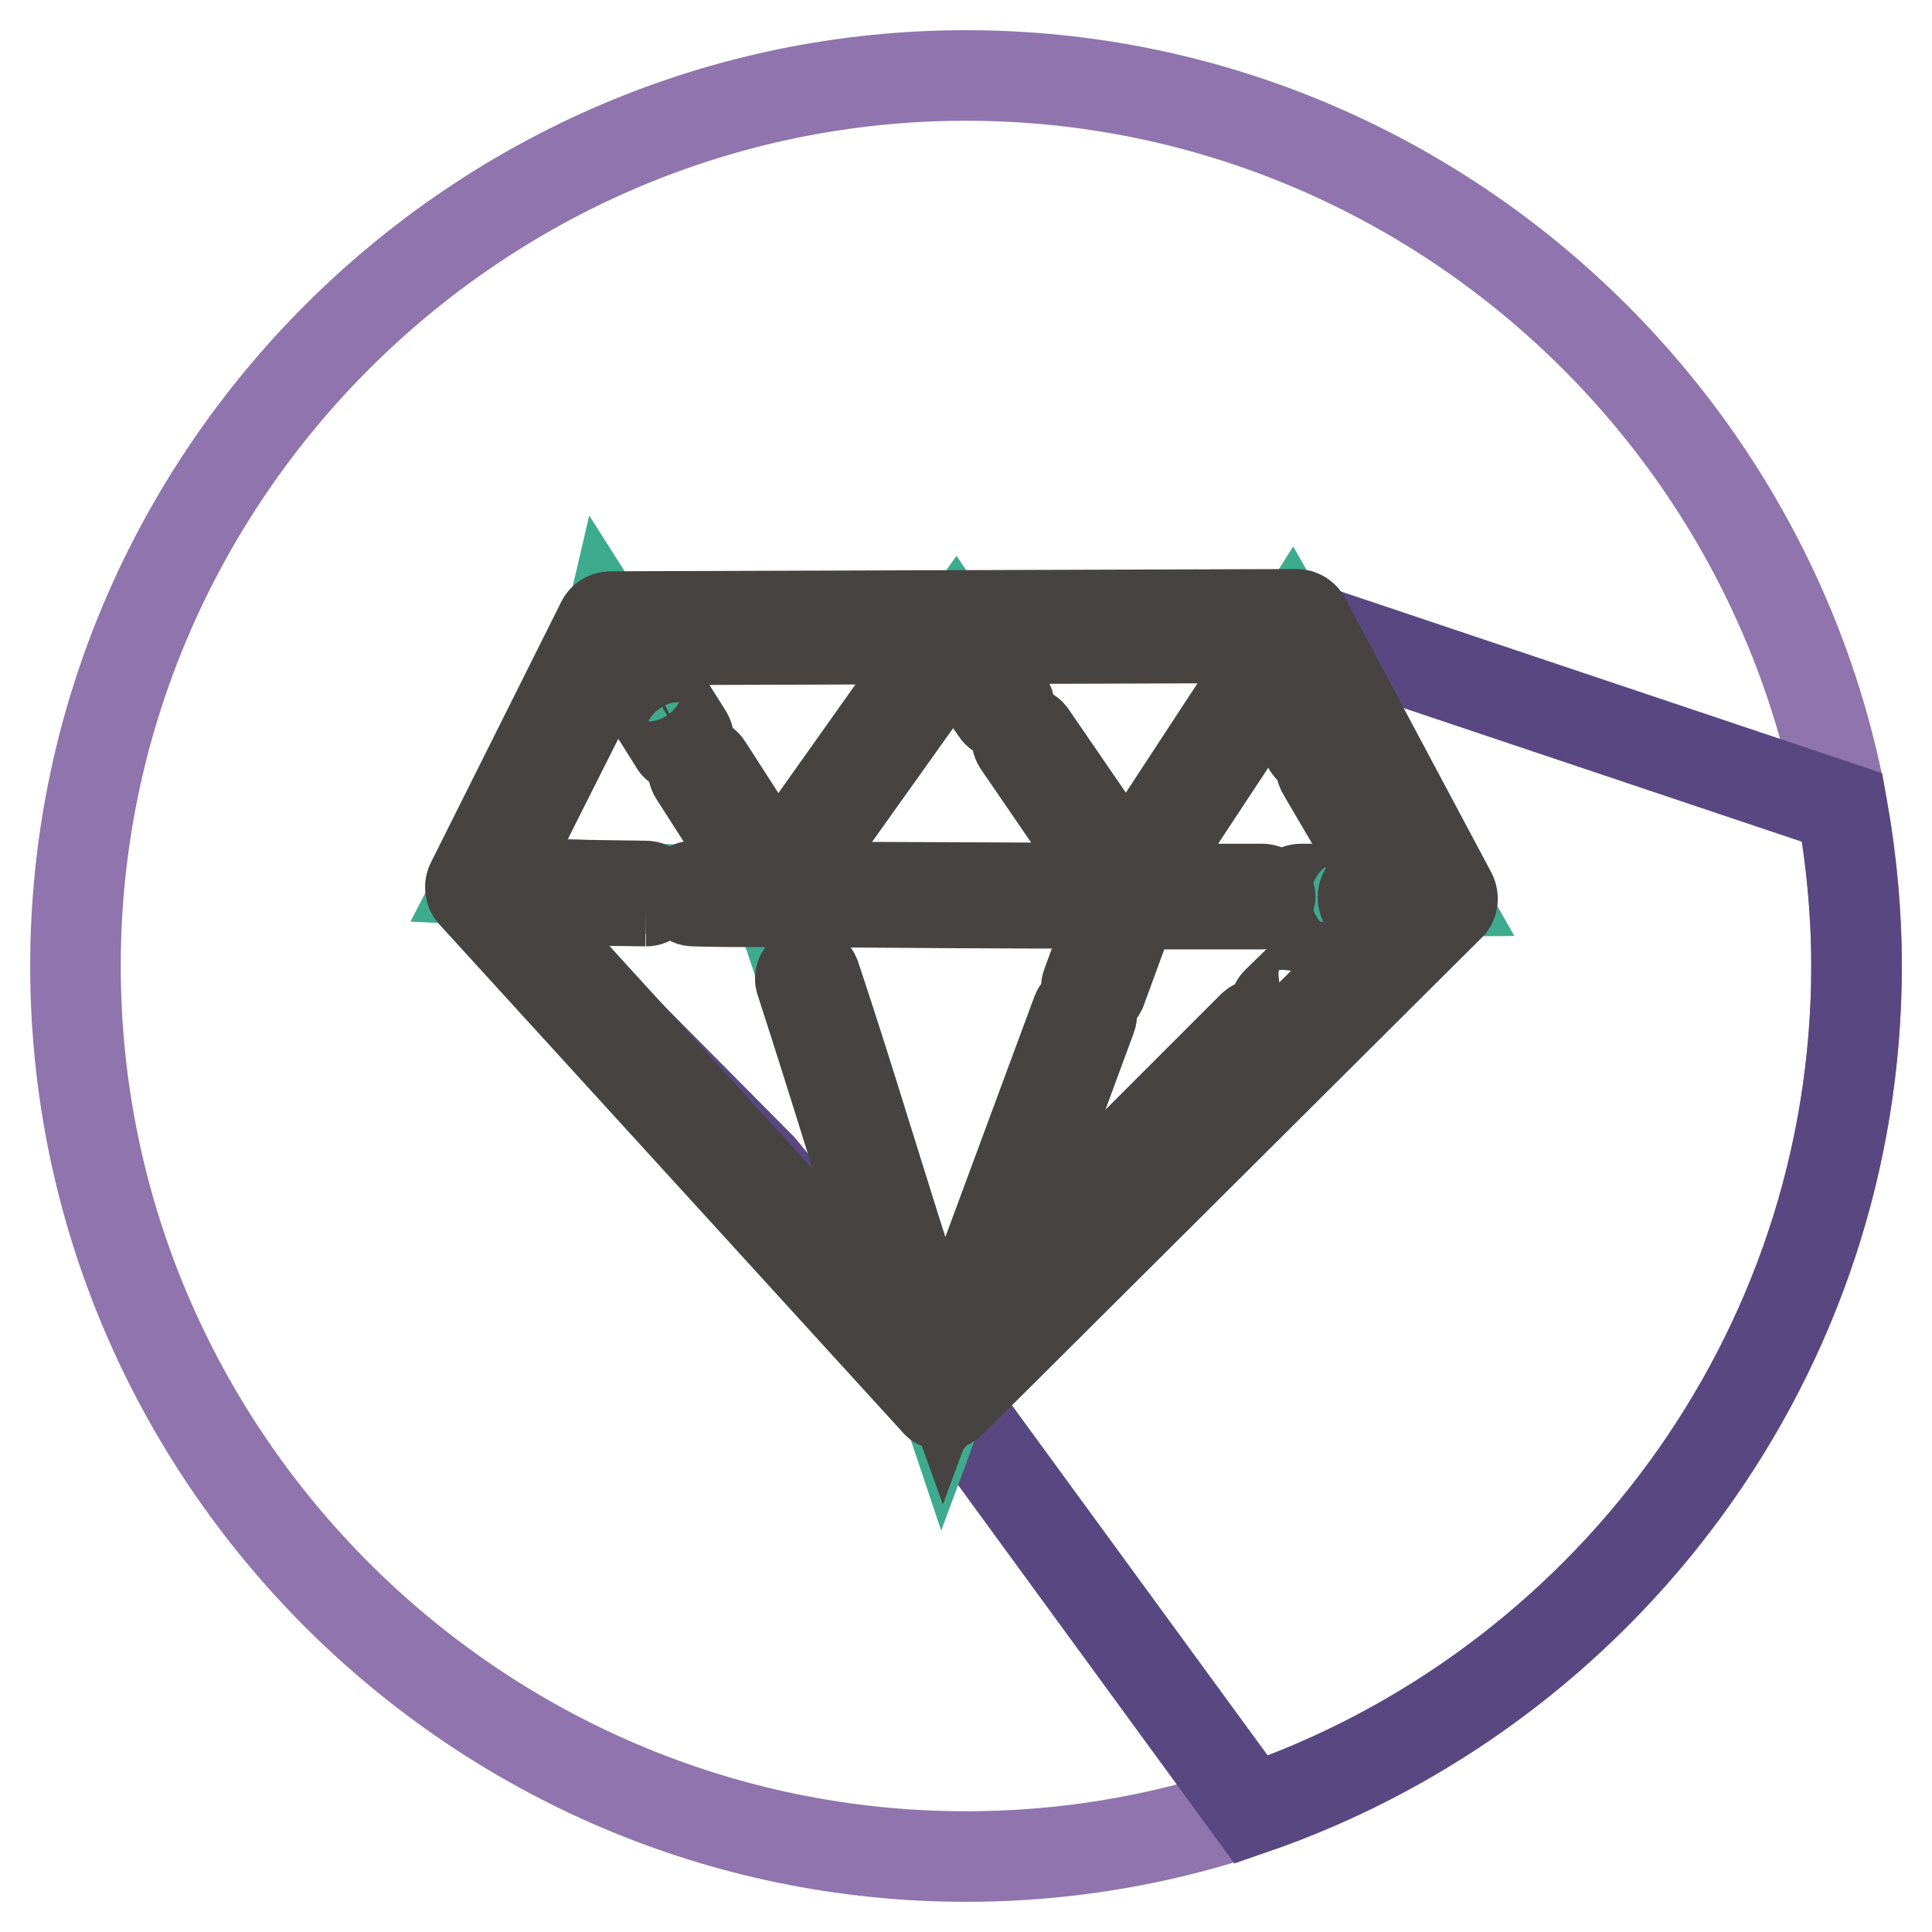 <?xml version="1.0" encoding="utf-8"?>
<!-- Svg Vector Icons : http://www.onlinewebfonts.com/icon -->
<!DOCTYPE svg PUBLIC "-//W3C//DTD SVG 1.1//EN" "http://www.w3.org/Graphics/SVG/1.1/DTD/svg11.dtd">
<svg version="1.1" xmlns="http://www.w3.org/2000/svg" xmlns:xlink="http://www.w3.org/1999/xlink" x="0px" y="0px" viewBox="0 0 256 256" enable-background="new 0 0 256 256" xml:space="preserve">
<g> <path stroke-width="12" fill-opacity="0" stroke="#8f74ad"  d="M128,246c-64.9,0-118-53.1-118-118C10,63.1,63.1,10,128,10c64.9,0,118,53.1,118,118 C246,192.9,192.9,246,128,246z"/> <path stroke-width="12" fill-opacity="0" stroke="#594782"  d="M246,128c0-7.1-0.7-14.1-1.9-21L172,82.8l-90.5,1.9l-17.6,32.8l36.9,37.2l24.1,29.1l40.9,56 C212.3,223.8,246,179.7,246,128z"/> <path stroke-width="12" fill-opacity="0" stroke="#98cbb8"  d="M80.7,83.6l91.4-0.3l18.3,34.8L125,184.8L64.1,118L80.7,83.6z"/> <path stroke-width="12" fill-opacity="0" stroke="#3eab8e"  d="M80.7,83.6c-0.3,1.3-16.7,33-16.7,33l39,2L80.7,83.6z M103.3,117l23.3-32.8l23,34.3l-46.5,0.2L103.3,117z" /> <path stroke-width="12" fill-opacity="0" stroke="#3eab8e"  d="M103.1,119.5l21.9,65.3l24.6-66.3L103.1,119.5z M171.1,84.1l-21.5,34.3l40.8-0.3L171.1,84.1z"/> <path stroke-width="12" fill-opacity="0" stroke="#474341"  d="M125,186.2L125,186.2c-0.4,0-0.8-0.2-1-0.5l-61.3-67.2c-0.4-0.4-0.5-1.1-0.2-1.6l17.2-34.4 c0.2-0.5,0.7-0.8,1.3-0.8l90.8-0.3h0c0.5,0,1,0.3,1.2,0.8l19.3,36.2c0.3,0.6,0.2,1.3-0.3,1.7L126,185.8 C125.7,186.1,125.4,186.2,125,186.2 M65.4,117.4l59.6,65.4l64.3-63.8l-18.4-34.5l-89.1,0.3L65.4,117.4z"/> <path stroke-width="12" fill-opacity="0" stroke="#474341"  d="M190.4,120.3L190.4,120.3l-8.4,0c-0.8,0-1.4-0.6-1.4-1.4c0-0.8,0.6-1.4,1.4-1.4h0l8.4,0 c0.8,0,1.4,0.6,1.4,1.4C191.8,119.6,191.1,120.3,190.4,120.3 M178.7,119.8L178.7,119.8l-6.3,0c-0.5,0-1-0.5-1-1c0-0.6,0.4-1,1-1 l6.3,0c0.5,0,1,0.5,1,1C179.7,119.3,179.2,119.8,178.7,119.8C178.7,119.8,178.7,119.8,178.7,119.8 M167.3,119.8L167.3,119.8 l-17.6,0c-0.6,0-1-0.5-1-1c0-0.6,0.4-1,1-1h0l17.6,0c0.5,0,1,0.5,1,1C168.3,119.3,167.8,119.8,167.3,119.8 M145.9,119.7 L145.9,119.7c-13.4,0-26.8-0.1-40.2-0.2c-0.6,0-1-0.5-1-1c0,0,0,0,0,0c0-0.6,0.4-1,1-1h0c13.4,0.1,26.8,0.1,40.2,0.2 c0.5,0,1,0.5,1,1S146.5,119.7,145.9,119.7 M102,119.5L102,119.5c-3.4,0-6.7,0-10.1-0.1c-0.6,0-1-0.5-1-1c0-0.6,0.4-1,1-1h0 c3.3,0,6.7,0.1,10.1,0.1c0.5,0,1,0.5,1,1C102.9,119.1,102.5,119.5,102,119.5 M85.6,119.4L85.6,119.4c-7.1-0.1-14.3-0.2-21.4-0.3 c-0.5,0-1-0.5-1-1c0-0.6,0.4-1,1-1c7.1,0.1,14.2,0.2,21.4,0.3c0.6,0,1,0.5,1,1c0,0,0,0,0,0C86.6,119,86.2,119.4,85.6,119.4"/> <path stroke-width="12" fill-opacity="0" stroke="#474341"  d="M144.9,131.9c-0.1,0-0.2,0-0.3-0.1c-0.5-0.2-0.8-0.8-0.6-1.3l4.4-12c0.2-0.5,0.7-0.8,1.3-0.6c0,0,0,0,0,0 c0.5,0.2,0.8,0.8,0.6,1.3l-4.4,12C145.7,131.6,145.3,131.9,144.9,131.9 M125,185.8C125,185.8,124.9,185.8,125,185.8 c-0.1,0-0.2,0-0.3,0v0c-0.1,0-0.3-0.1-0.4-0.2l0,0c-0.1-0.1-0.1-0.1-0.2-0.2l0,0v0c0-0.1-0.1-0.1-0.1-0.2 c-4.1-11.1-7.7-22.6-11.1-33.7c-2.2-7.1-4.5-14.4-6.8-21.5c-0.2-0.5,0.1-1.1,0.6-1.3c0.5-0.2,1.1,0.1,1.3,0.6c0,0,0,0,0,0 c2.4,7.2,4.7,14.5,6.9,21.6c3.2,10.2,6.4,20.8,10.1,31c0,0,0,0,0,0l17.7-47.8c0.2-0.5,0.8-0.8,1.3-0.6c0,0,0,0,0,0 c0.5,0.2,0.8,0.8,0.6,1.3l-18.6,50.4c0,0,0,0,0,0l0,0.1l0,0v0c0,0,0,0,0,0c-0.1,0.1-0.2,0.3-0.3,0.4c0,0,0,0,0,0v0 c-0.1,0.1-0.2,0.1-0.3,0.2h0C125.2,185.8,125.1,185.8,125,185.8"/> <path stroke-width="12" fill-opacity="0" stroke="#474341"  d="M149.2,118.6c-0.3,0-0.6-0.2-0.8-0.4l-13.5-19.7c-0.3-0.5-0.2-1.1,0.3-1.4c0.4-0.3,1.1-0.2,1.4,0.2 c0,0,0,0,0,0l12.7,18.5L170,84.2c0.3-0.5,0.9-0.6,1.4-0.3c0.5,0.3,0.6,0.9,0.3,1.4L150,118.2C149.8,118.4,149.5,118.6,149.2,118.6 L149.2,118.6L149.2,118.6z M102.8,118.7L102.8,118.7c-0.4,0-0.7-0.2-0.8-0.5l-10-15.6c-0.3-0.5-0.2-1.1,0.3-1.4 c0.5-0.3,1.1-0.2,1.4,0.3l9.2,14.3l22.7-32c0.2-0.3,0.5-0.4,0.8-0.4c0.3,0,0.6,0.2,0.8,0.4l6.4,9.3c0.3,0.5,0.2,1.1-0.2,1.4 c-0.4,0.3-1.1,0.2-1.4-0.3l-5.6-8.2l-22.8,32C103.5,118.5,103.2,118.7,102.8,118.7 M90.2,99c-0.3,0-0.7-0.2-0.8-0.5l-4.6-7.3 c-0.3-0.5-0.2-1.1,0.3-1.4c0.5-0.3,1.1-0.2,1.4,0.3l4.6,7.3c0.3,0.5,0.2,1.1-0.3,1.4C90.6,98.9,90.4,99,90.2,99 M169.9,134.5 c-0.3,0-0.5-0.1-0.7-0.3c-0.4-0.4-0.4-1,0-1.4l4.5-4.4c0.4-0.4,1-0.4,1.4,0c0,0,0,0,0,0c0.4,0.4,0.4,1,0,1.4l-4.5,4.4 C170.4,134.4,170.1,134.5,169.9,134.5 M148,156.4c-0.3,0-0.5-0.1-0.7-0.3c-0.4-0.4-0.4-1,0-1.4L166,136c0.4-0.4,1-0.4,1.4,0 c0,0,0,0,0,0c0.4,0.4,0.4,1,0,1.4l-18.7,18.6C148.5,156.3,148.3,156.4,148,156.4 M180.5,110.2c-0.4,0-0.7-0.2-0.9-0.5l-4.4-7.5 c-0.3-0.5-0.1-1.1,0.3-1.4c0.5-0.3,1.1-0.1,1.4,0.3c0,0,0,0,0,0l4.4,7.5c0.3,0.5,0.1,1.1-0.3,1.4 C180.9,110.1,180.7,110.2,180.5,110.2 M174.3,99.5c-0.4,0-0.7-0.2-0.9-0.5l-3.2-5.7c-0.3-0.5-0.1-1.1,0.4-1.4 c0.5-0.3,1.1-0.1,1.3,0.4c0,0,0,0,0,0l3.2,5.7c0.3,0.5,0.1,1.1-0.4,1.4C174.7,99.4,174.5,99.5,174.3,99.5"/></g>
</svg>